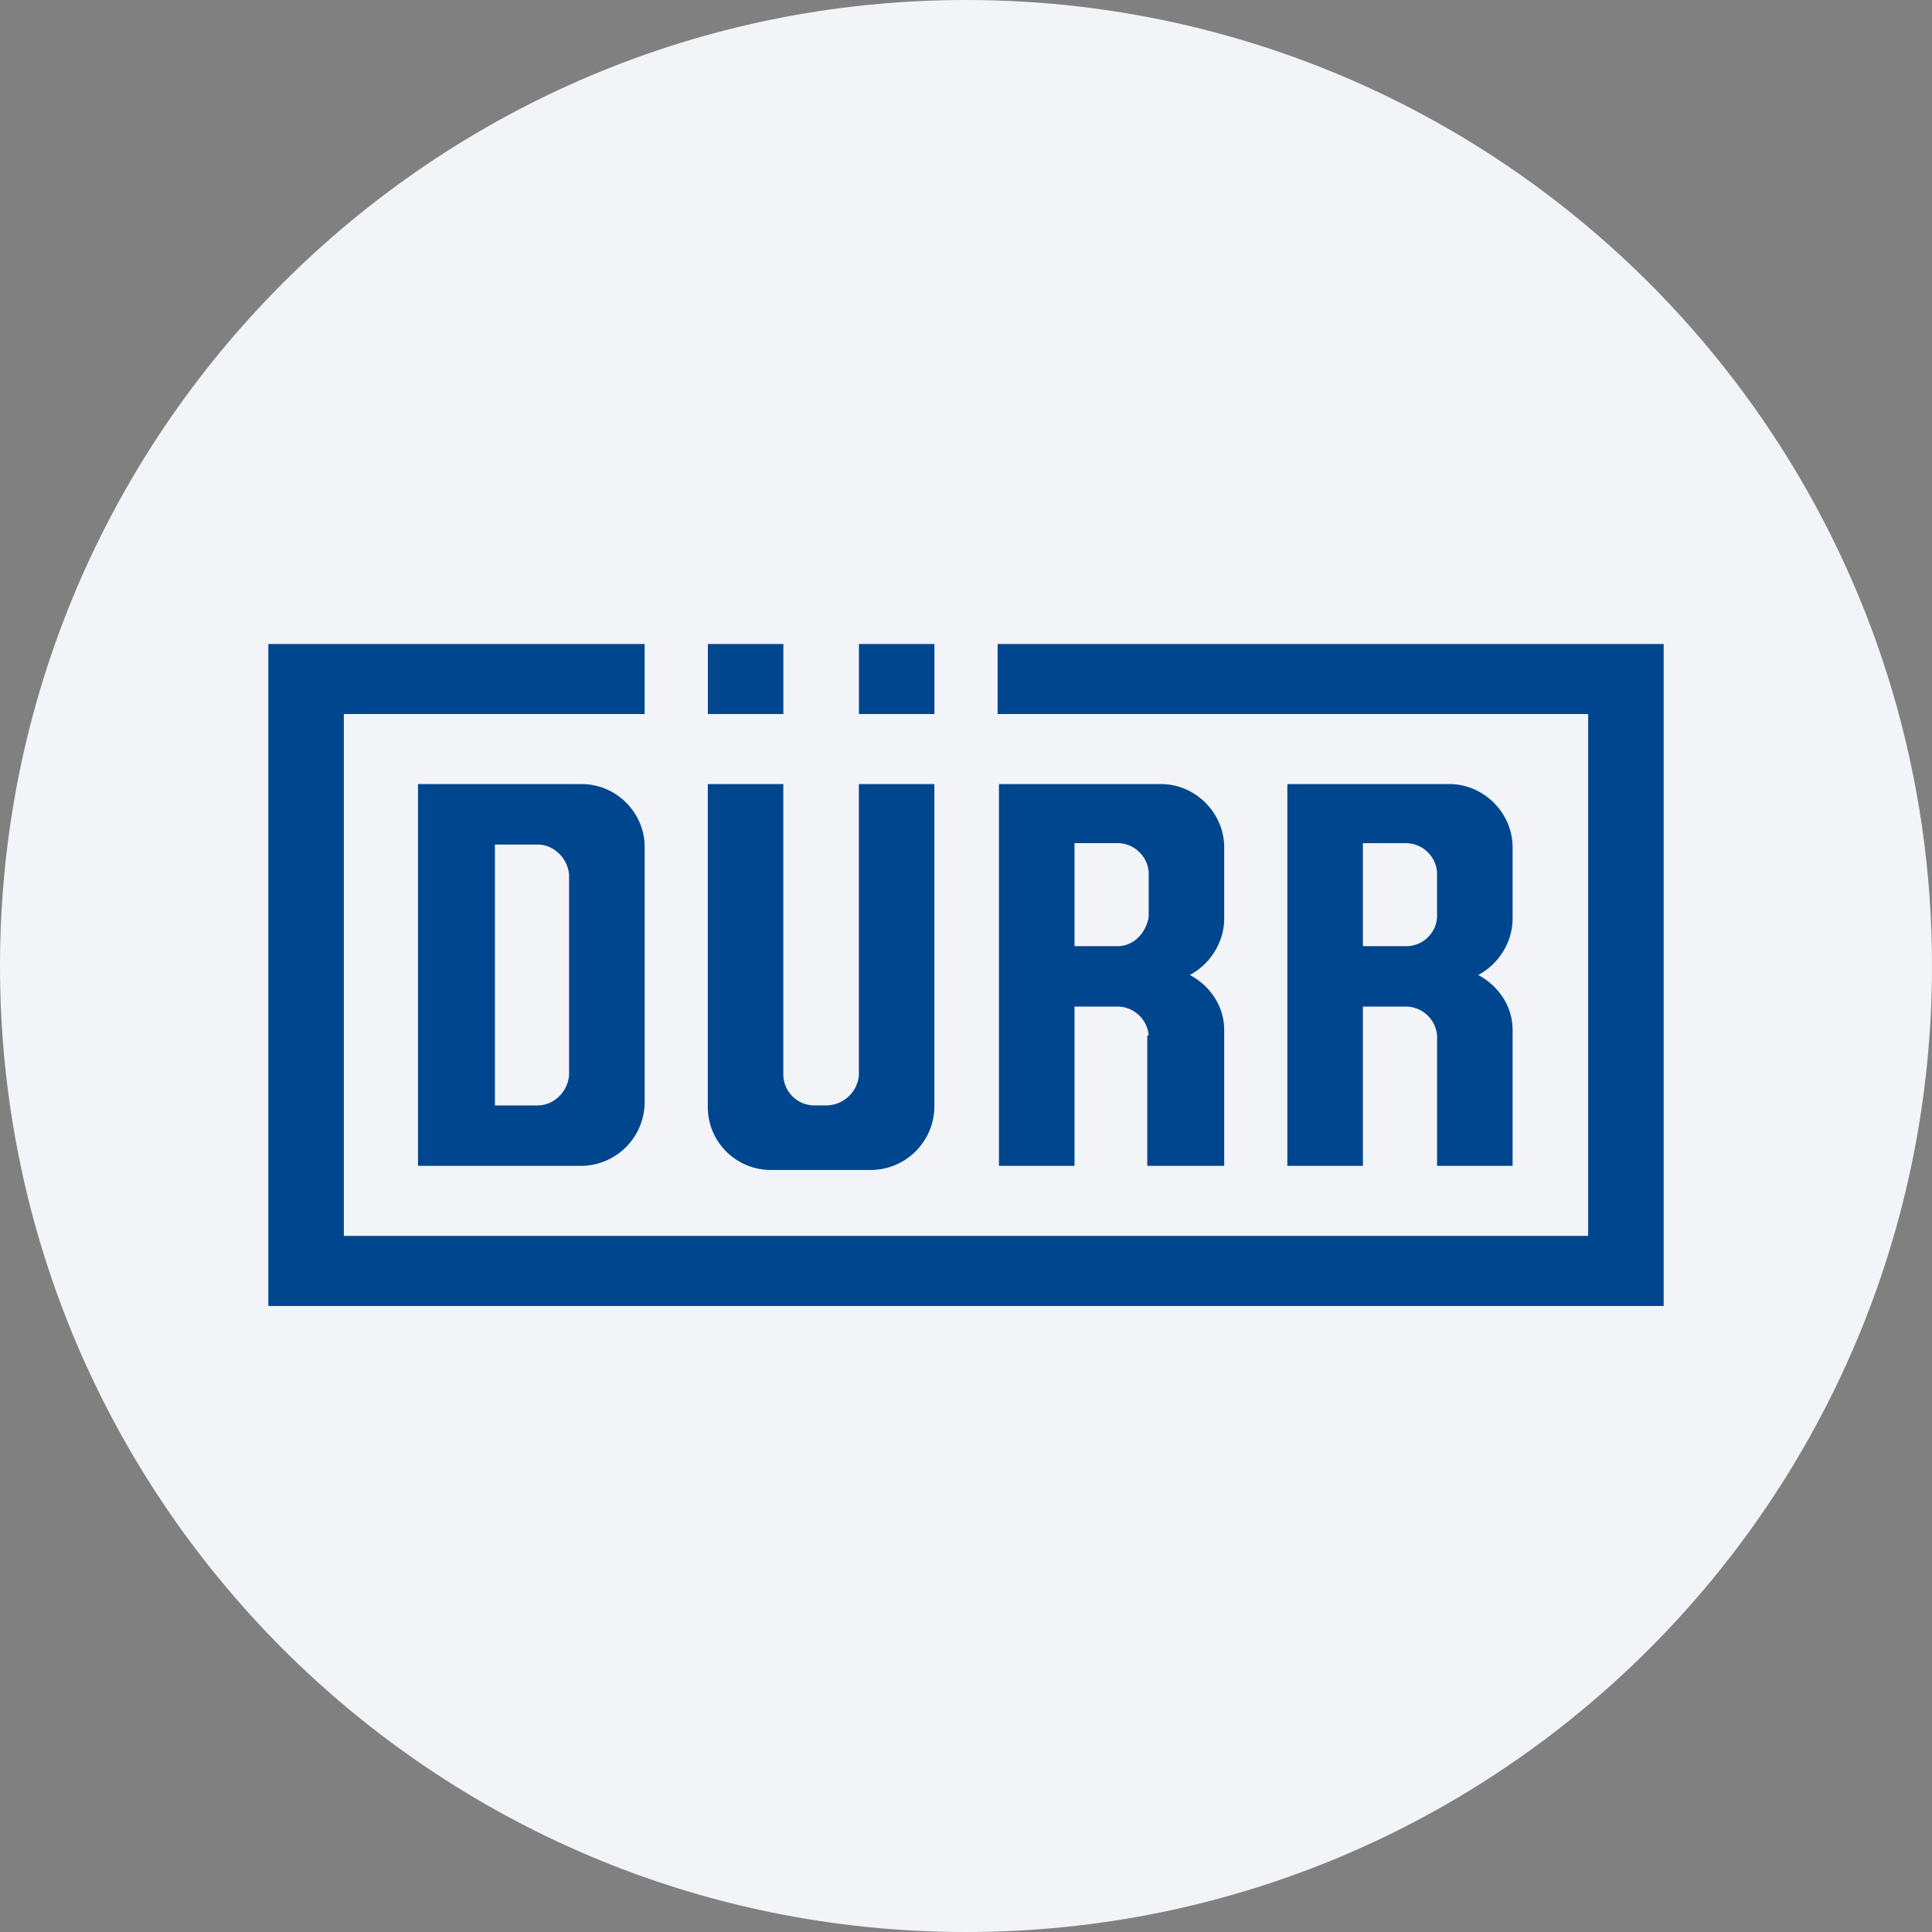 <svg width="36" height="36" fill="none" xmlns="http://www.w3.org/2000/svg"><rect width="100%" height="100%" fill="#808080" stroke="none"/><path d="M18 0c2.837 0 5.52.656 7.907 1.825C31.884 4.753 36 10.895 36 18c0 9.942-8.058 18-18 18-9.94 0-18-8.057-18-18C0 8.06 8.06 0 18 0Z" fill="#F2F4F7"/><g fill="#00468E"><path d="M26.777 19.293a.586.586 0 0 0-.588-.537h-.793v2.968h-1.408V14.61h3.02c.64 0 1.177.538 1.177 1.177v1.331c0 .435-.256.845-.64 1.05.384.204.64.588.64 1.023v2.533h-1.407v-2.43Zm0-2.2v-.845a.586.586 0 0 0-.588-.537h-.793v1.919h.844a.578.578 0 0 0 .538-.537ZM13.19 12h1.407v1.305H13.19V12Zm2.815 0h1.407v1.305h-1.407V12Z"/><path d="M5 12h7.012v1.305H6.407v9.724h23.186v-9.724H18.589V12H31v12.335H5V12Z"/><path d="M10.016 20.598c.307 0 .563-.256.588-.563V16.3c-.025-.307-.281-.563-.588-.563h-.794v4.862h.794ZM7.789 14.61h3.046c.64 0 1.151.512 1.177 1.126v4.81a1.19 1.19 0 0 1-1.177 1.178H7.789V14.61Zm5.4 6.014V14.61h1.407v5.4a.58.58 0 0 0 .589.588h.205a.615.615 0 0 0 .614-.563V14.61h1.407v6.014a1.19 1.19 0 0 1-1.177 1.177h-1.868c-.64 0-1.177-.512-1.177-1.177Zm8.215-1.331a.586.586 0 0 0-.59-.537h-.792v2.968h-1.408V14.61h3.02c.64 0 1.177.537 1.177 1.177v1.33c0 .436-.256.845-.64 1.05.384.205.64.588.64 1.024v2.533h-1.433v-2.431h.026Zm0-2.2v-.845a.586.586 0 0 0-.59-.538h-.792v1.92h.844c.282-.026.486-.256.538-.538Z"/></g></svg>